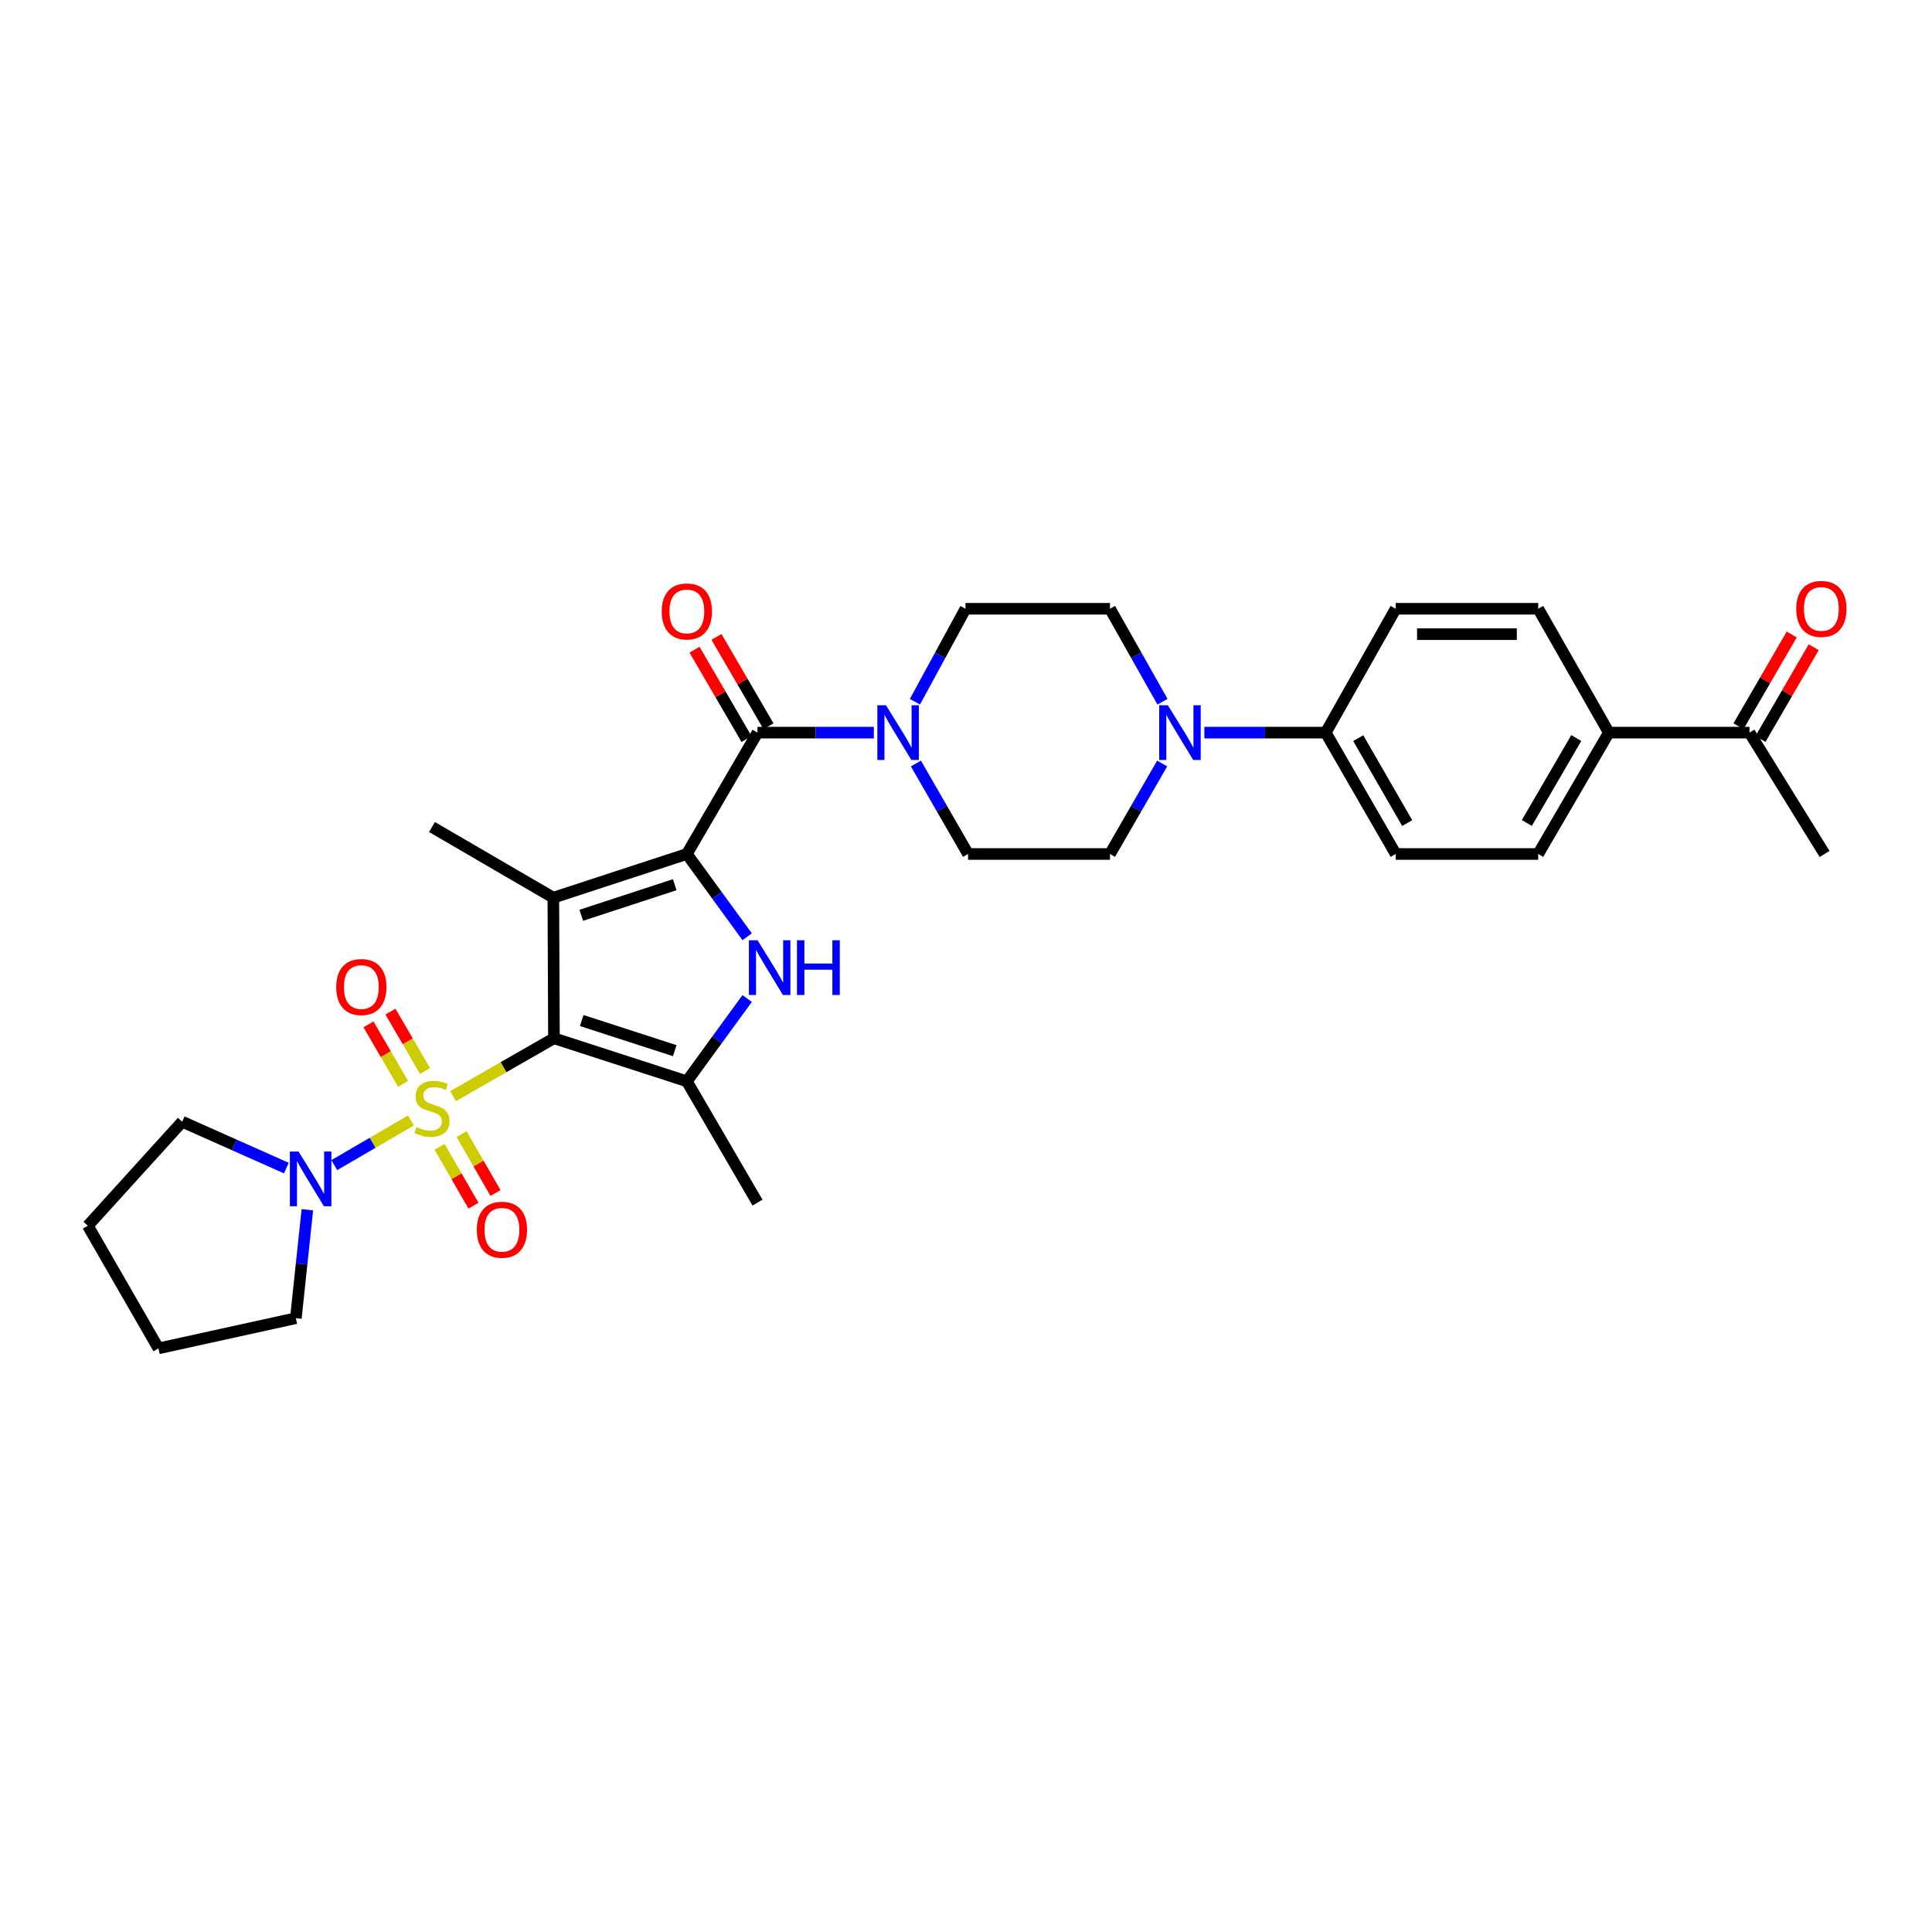 <?xml version='1.0' encoding='iso-8859-1'?>
<svg version='1.1' baseProfile='full'
              xmlns='http://www.w3.org/2000/svg'
                      xmlns:rdkit='http://www.rdkit.org/xml'
                      xmlns:xlink='http://www.w3.org/1999/xlink'
                  xml:space='preserve'
width='1000px' height='1000px' viewBox='0 0 1000 1000'>
<!-- END OF HEADER -->
<rect style='opacity:1.0;fill:#FFFFFF;stroke:none' width='1000' height='1000' x='0' y='0'> </rect>
<path class='bond-0' d='M 286.726,537.407 L 260.608,552.387' style='fill:none;fill-rule:evenodd;stroke:#000000;stroke-width:6px;stroke-linecap:butt;stroke-linejoin:miter;stroke-opacity:1' />
<path class='bond-0' d='M 260.608,552.387 L 234.491,567.367' style='fill:none;fill-rule:evenodd;stroke:#CCCC00;stroke-width:6px;stroke-linecap:butt;stroke-linejoin:miter;stroke-opacity:1' />
<path class='bond-2' d='M 286.726,537.407 L 286.405,464.64' style='fill:none;fill-rule:evenodd;stroke:#000000;stroke-width:6px;stroke-linecap:butt;stroke-linejoin:miter;stroke-opacity:1' />
<path class='bond-4' d='M 286.726,537.407 L 355.511,559.675' style='fill:none;fill-rule:evenodd;stroke:#000000;stroke-width:6px;stroke-linecap:butt;stroke-linejoin:miter;stroke-opacity:1' />
<path class='bond-4' d='M 301.096,528.232 L 349.245,543.82' style='fill:none;fill-rule:evenodd;stroke:#000000;stroke-width:6px;stroke-linecap:butt;stroke-linejoin:miter;stroke-opacity:1' />
<path class='bond-6' d='M 212.694,579.965 L 192.86,591.516' style='fill:none;fill-rule:evenodd;stroke:#CCCC00;stroke-width:6px;stroke-linecap:butt;stroke-linejoin:miter;stroke-opacity:1' />
<path class='bond-6' d='M 192.86,591.516 L 173.026,603.067' style='fill:none;fill-rule:evenodd;stroke:#0000FF;stroke-width:6px;stroke-linecap:butt;stroke-linejoin:miter;stroke-opacity:1' />
<path class='bond-9' d='M 219.999,554.373 L 211.046,538.993' style='fill:none;fill-rule:evenodd;stroke:#CCCC00;stroke-width:6px;stroke-linecap:butt;stroke-linejoin:miter;stroke-opacity:1' />
<path class='bond-9' d='M 211.046,538.993 L 202.094,523.613' style='fill:none;fill-rule:evenodd;stroke:#FF0000;stroke-width:6px;stroke-linecap:butt;stroke-linejoin:miter;stroke-opacity:1' />
<path class='bond-9' d='M 208.63,560.991 L 199.677,545.611' style='fill:none;fill-rule:evenodd;stroke:#CCCC00;stroke-width:6px;stroke-linecap:butt;stroke-linejoin:miter;stroke-opacity:1' />
<path class='bond-9' d='M 199.677,545.611 L 190.725,530.23' style='fill:none;fill-rule:evenodd;stroke:#FF0000;stroke-width:6px;stroke-linecap:butt;stroke-linejoin:miter;stroke-opacity:1' />
<path class='bond-10' d='M 227.514,593.596 L 236.295,608.831' style='fill:none;fill-rule:evenodd;stroke:#CCCC00;stroke-width:6px;stroke-linecap:butt;stroke-linejoin:miter;stroke-opacity:1' />
<path class='bond-10' d='M 236.295,608.831 L 245.076,624.066' style='fill:none;fill-rule:evenodd;stroke:#FF0000;stroke-width:6px;stroke-linecap:butt;stroke-linejoin:miter;stroke-opacity:1' />
<path class='bond-10' d='M 238.911,587.027 L 247.692,602.262' style='fill:none;fill-rule:evenodd;stroke:#CCCC00;stroke-width:6px;stroke-linecap:butt;stroke-linejoin:miter;stroke-opacity:1' />
<path class='bond-10' d='M 247.692,602.262 L 256.473,617.497' style='fill:none;fill-rule:evenodd;stroke:#FF0000;stroke-width:6px;stroke-linecap:butt;stroke-linejoin:miter;stroke-opacity:1' />
<path class='bond-1' d='M 355.511,442.021 L 286.405,464.64' style='fill:none;fill-rule:evenodd;stroke:#000000;stroke-width:6px;stroke-linecap:butt;stroke-linejoin:miter;stroke-opacity:1' />
<path class='bond-1' d='M 349.237,457.916 L 300.863,473.749' style='fill:none;fill-rule:evenodd;stroke:#000000;stroke-width:6px;stroke-linecap:butt;stroke-linejoin:miter;stroke-opacity:1' />
<path class='bond-5' d='M 355.511,442.021 L 392.081,379.207' style='fill:none;fill-rule:evenodd;stroke:#000000;stroke-width:6px;stroke-linecap:butt;stroke-linejoin:miter;stroke-opacity:1' />
<path class='bond-31' d='M 355.511,442.021 L 371.12,463.443' style='fill:none;fill-rule:evenodd;stroke:#000000;stroke-width:6px;stroke-linecap:butt;stroke-linejoin:miter;stroke-opacity:1' />
<path class='bond-31' d='M 371.12,463.443 L 386.729,484.865' style='fill:none;fill-rule:evenodd;stroke:#0000FF;stroke-width:6px;stroke-linecap:butt;stroke-linejoin:miter;stroke-opacity:1' />
<path class='bond-24' d='M 286.405,464.64 L 223.591,428.062' style='fill:none;fill-rule:evenodd;stroke:#000000;stroke-width:6px;stroke-linecap:butt;stroke-linejoin:miter;stroke-opacity:1' />
<path class='bond-3' d='M 386.731,516.824 L 371.121,538.25' style='fill:none;fill-rule:evenodd;stroke:#0000FF;stroke-width:6px;stroke-linecap:butt;stroke-linejoin:miter;stroke-opacity:1' />
<path class='bond-3' d='M 371.121,538.25 L 355.511,559.675' style='fill:none;fill-rule:evenodd;stroke:#000000;stroke-width:6px;stroke-linecap:butt;stroke-linejoin:miter;stroke-opacity:1' />
<path class='bond-25' d='M 355.511,559.675 L 392.081,622.474' style='fill:none;fill-rule:evenodd;stroke:#000000;stroke-width:6px;stroke-linecap:butt;stroke-linejoin:miter;stroke-opacity:1' />
<path class='bond-7' d='M 392.081,379.207 L 422.188,379.207' style='fill:none;fill-rule:evenodd;stroke:#000000;stroke-width:6px;stroke-linecap:butt;stroke-linejoin:miter;stroke-opacity:1' />
<path class='bond-7' d='M 422.188,379.207 L 452.296,379.207' style='fill:none;fill-rule:evenodd;stroke:#0000FF;stroke-width:6px;stroke-linecap:butt;stroke-linejoin:miter;stroke-opacity:1' />
<path class='bond-12' d='M 397.765,375.898 L 384.305,352.78' style='fill:none;fill-rule:evenodd;stroke:#000000;stroke-width:6px;stroke-linecap:butt;stroke-linejoin:miter;stroke-opacity:1' />
<path class='bond-12' d='M 384.305,352.78 L 370.846,329.661' style='fill:none;fill-rule:evenodd;stroke:#FF0000;stroke-width:6px;stroke-linecap:butt;stroke-linejoin:miter;stroke-opacity:1' />
<path class='bond-12' d='M 386.397,382.517 L 372.937,359.398' style='fill:none;fill-rule:evenodd;stroke:#000000;stroke-width:6px;stroke-linecap:butt;stroke-linejoin:miter;stroke-opacity:1' />
<path class='bond-12' d='M 372.937,359.398 L 359.478,336.28' style='fill:none;fill-rule:evenodd;stroke:#FF0000;stroke-width:6px;stroke-linecap:butt;stroke-linejoin:miter;stroke-opacity:1' />
<path class='bond-26' d='M 159.089,626.169 L 156.111,654.23' style='fill:none;fill-rule:evenodd;stroke:#0000FF;stroke-width:6px;stroke-linecap:butt;stroke-linejoin:miter;stroke-opacity:1' />
<path class='bond-26' d='M 156.111,654.23 L 153.133,682.291' style='fill:none;fill-rule:evenodd;stroke:#000000;stroke-width:6px;stroke-linecap:butt;stroke-linejoin:miter;stroke-opacity:1' />
<path class='bond-27' d='M 148.226,604.604 L 121.268,592.601' style='fill:none;fill-rule:evenodd;stroke:#0000FF;stroke-width:6px;stroke-linecap:butt;stroke-linejoin:miter;stroke-opacity:1' />
<path class='bond-27' d='M 121.268,592.601 L 94.31,580.598' style='fill:none;fill-rule:evenodd;stroke:#000000;stroke-width:6px;stroke-linecap:butt;stroke-linejoin:miter;stroke-opacity:1' />
<path class='bond-13' d='M 474.064,395.18 L 487.566,418.6' style='fill:none;fill-rule:evenodd;stroke:#0000FF;stroke-width:6px;stroke-linecap:butt;stroke-linejoin:miter;stroke-opacity:1' />
<path class='bond-13' d='M 487.566,418.6 L 501.067,442.021' style='fill:none;fill-rule:evenodd;stroke:#000000;stroke-width:6px;stroke-linecap:butt;stroke-linejoin:miter;stroke-opacity:1' />
<path class='bond-14' d='M 473.554,363.222 L 486.649,339.158' style='fill:none;fill-rule:evenodd;stroke:#0000FF;stroke-width:6px;stroke-linecap:butt;stroke-linejoin:miter;stroke-opacity:1' />
<path class='bond-14' d='M 486.649,339.158 L 499.745,315.093' style='fill:none;fill-rule:evenodd;stroke:#000000;stroke-width:6px;stroke-linecap:butt;stroke-linejoin:miter;stroke-opacity:1' />
<path class='bond-8' d='M 601.704,363.206 L 588.116,339.15' style='fill:none;fill-rule:evenodd;stroke:#0000FF;stroke-width:6px;stroke-linecap:butt;stroke-linejoin:miter;stroke-opacity:1' />
<path class='bond-8' d='M 588.116,339.15 L 574.529,315.093' style='fill:none;fill-rule:evenodd;stroke:#000000;stroke-width:6px;stroke-linecap:butt;stroke-linejoin:miter;stroke-opacity:1' />
<path class='bond-11' d='M 623.367,379.207 L 654.779,379.207' style='fill:none;fill-rule:evenodd;stroke:#0000FF;stroke-width:6px;stroke-linecap:butt;stroke-linejoin:miter;stroke-opacity:1' />
<path class='bond-11' d='M 654.779,379.207 L 686.19,379.207' style='fill:none;fill-rule:evenodd;stroke:#000000;stroke-width:6px;stroke-linecap:butt;stroke-linejoin:miter;stroke-opacity:1' />
<path class='bond-33' d='M 601.533,395.18 L 588.031,418.6' style='fill:none;fill-rule:evenodd;stroke:#0000FF;stroke-width:6px;stroke-linecap:butt;stroke-linejoin:miter;stroke-opacity:1' />
<path class='bond-33' d='M 588.031,418.6 L 574.529,442.021' style='fill:none;fill-rule:evenodd;stroke:#000000;stroke-width:6px;stroke-linecap:butt;stroke-linejoin:miter;stroke-opacity:1' />
<path class='bond-20' d='M 686.19,379.207 L 722.402,315.093' style='fill:none;fill-rule:evenodd;stroke:#000000;stroke-width:6px;stroke-linecap:butt;stroke-linejoin:miter;stroke-opacity:1' />
<path class='bond-21' d='M 686.19,379.207 L 722.402,442.021' style='fill:none;fill-rule:evenodd;stroke:#000000;stroke-width:6px;stroke-linecap:butt;stroke-linejoin:miter;stroke-opacity:1' />
<path class='bond-21' d='M 703.019,382.059 L 728.367,426.029' style='fill:none;fill-rule:evenodd;stroke:#000000;stroke-width:6px;stroke-linecap:butt;stroke-linejoin:miter;stroke-opacity:1' />
<path class='bond-18' d='M 501.067,442.021 L 574.529,442.021' style='fill:none;fill-rule:evenodd;stroke:#000000;stroke-width:6px;stroke-linecap:butt;stroke-linejoin:miter;stroke-opacity:1' />
<path class='bond-17' d='M 499.745,315.093 L 574.529,315.093' style='fill:none;fill-rule:evenodd;stroke:#000000;stroke-width:6px;stroke-linecap:butt;stroke-linejoin:miter;stroke-opacity:1' />
<path class='bond-15' d='M 832.734,379.207 L 796.171,442.021' style='fill:none;fill-rule:evenodd;stroke:#000000;stroke-width:6px;stroke-linecap:butt;stroke-linejoin:miter;stroke-opacity:1' />
<path class='bond-15' d='M 815.88,382.012 L 790.287,425.981' style='fill:none;fill-rule:evenodd;stroke:#000000;stroke-width:6px;stroke-linecap:butt;stroke-linejoin:miter;stroke-opacity:1' />
<path class='bond-16' d='M 832.734,379.207 L 905.523,379.207' style='fill:none;fill-rule:evenodd;stroke:#000000;stroke-width:6px;stroke-linecap:butt;stroke-linejoin:miter;stroke-opacity:1' />
<path class='bond-34' d='M 832.734,379.207 L 796.171,315.093' style='fill:none;fill-rule:evenodd;stroke:#000000;stroke-width:6px;stroke-linecap:butt;stroke-linejoin:miter;stroke-opacity:1' />
<path class='bond-19' d='M 911.212,382.509 L 924.995,358.758' style='fill:none;fill-rule:evenodd;stroke:#000000;stroke-width:6px;stroke-linecap:butt;stroke-linejoin:miter;stroke-opacity:1' />
<path class='bond-19' d='M 924.995,358.758 L 938.777,335.007' style='fill:none;fill-rule:evenodd;stroke:#FF0000;stroke-width:6px;stroke-linecap:butt;stroke-linejoin:miter;stroke-opacity:1' />
<path class='bond-19' d='M 899.834,375.906 L 913.617,352.155' style='fill:none;fill-rule:evenodd;stroke:#000000;stroke-width:6px;stroke-linecap:butt;stroke-linejoin:miter;stroke-opacity:1' />
<path class='bond-19' d='M 913.617,352.155 L 927.399,328.405' style='fill:none;fill-rule:evenodd;stroke:#FF0000;stroke-width:6px;stroke-linecap:butt;stroke-linejoin:miter;stroke-opacity:1' />
<path class='bond-28' d='M 905.523,379.207 L 944.403,442.021' style='fill:none;fill-rule:evenodd;stroke:#000000;stroke-width:6px;stroke-linecap:butt;stroke-linejoin:miter;stroke-opacity:1' />
<path class='bond-23' d='M 722.402,315.093 L 796.171,315.093' style='fill:none;fill-rule:evenodd;stroke:#000000;stroke-width:6px;stroke-linecap:butt;stroke-linejoin:miter;stroke-opacity:1' />
<path class='bond-23' d='M 733.468,328.247 L 785.106,328.247' style='fill:none;fill-rule:evenodd;stroke:#000000;stroke-width:6px;stroke-linecap:butt;stroke-linejoin:miter;stroke-opacity:1' />
<path class='bond-22' d='M 722.402,442.021 L 796.171,442.021' style='fill:none;fill-rule:evenodd;stroke:#000000;stroke-width:6px;stroke-linecap:butt;stroke-linejoin:miter;stroke-opacity:1' />
<path class='bond-30' d='M 153.133,682.291 L 82.017,697.924' style='fill:none;fill-rule:evenodd;stroke:#000000;stroke-width:6px;stroke-linecap:butt;stroke-linejoin:miter;stroke-opacity:1' />
<path class='bond-29' d='M 94.31,580.598 L 45.455,634.438' style='fill:none;fill-rule:evenodd;stroke:#000000;stroke-width:6px;stroke-linecap:butt;stroke-linejoin:miter;stroke-opacity:1' />
<path class='bond-32' d='M 45.455,634.438 L 82.017,697.924' style='fill:none;fill-rule:evenodd;stroke:#000000;stroke-width:6px;stroke-linecap:butt;stroke-linejoin:miter;stroke-opacity:1' />
<path  class='atom-1' d='M 215.591 583.339
Q 215.911 583.459, 217.231 584.019
Q 218.551 584.579, 219.991 584.939
Q 221.471 585.259, 222.911 585.259
Q 225.591 585.259, 227.151 583.979
Q 228.711 582.659, 228.711 580.379
Q 228.711 578.819, 227.911 577.859
Q 227.151 576.899, 225.951 576.379
Q 224.751 575.859, 222.751 575.259
Q 220.231 574.499, 218.711 573.779
Q 217.231 573.059, 216.151 571.539
Q 215.111 570.019, 215.111 567.459
Q 215.111 563.899, 217.511 561.699
Q 219.951 559.499, 224.751 559.499
Q 228.031 559.499, 231.751 561.059
L 230.831 564.139
Q 227.431 562.739, 224.871 562.739
Q 222.111 562.739, 220.591 563.899
Q 219.071 565.019, 219.111 566.979
Q 219.111 568.499, 219.871 569.419
Q 220.671 570.339, 221.791 570.859
Q 222.951 571.379, 224.871 571.979
Q 227.431 572.779, 228.951 573.579
Q 230.471 574.379, 231.551 576.019
Q 232.671 577.619, 232.671 580.379
Q 232.671 584.299, 230.031 586.419
Q 227.431 588.499, 223.071 588.499
Q 220.551 588.499, 218.631 587.939
Q 216.751 587.419, 214.511 586.499
L 215.591 583.339
' fill='#CCCC00'/>
<path  class='atom-4' d='M 392.113 486.684
L 401.393 501.684
Q 402.313 503.164, 403.793 505.844
Q 405.273 508.524, 405.353 508.684
L 405.353 486.684
L 409.113 486.684
L 409.113 515.004
L 405.233 515.004
L 395.273 498.604
Q 394.113 496.684, 392.873 494.484
Q 391.673 492.284, 391.313 491.604
L 391.313 515.004
L 387.633 515.004
L 387.633 486.684
L 392.113 486.684
' fill='#0000FF'/>
<path  class='atom-4' d='M 412.513 486.684
L 416.353 486.684
L 416.353 498.724
L 430.833 498.724
L 430.833 486.684
L 434.673 486.684
L 434.673 515.004
L 430.833 515.004
L 430.833 501.924
L 416.353 501.924
L 416.353 515.004
L 412.513 515.004
L 412.513 486.684
' fill='#0000FF'/>
<path  class='atom-7' d='M 154.525 596.036
L 163.805 611.036
Q 164.725 612.516, 166.205 615.196
Q 167.685 617.876, 167.765 618.036
L 167.765 596.036
L 171.525 596.036
L 171.525 624.356
L 167.645 624.356
L 157.685 607.956
Q 156.525 606.036, 155.285 603.836
Q 154.085 601.636, 153.725 600.956
L 153.725 624.356
L 150.045 624.356
L 150.045 596.036
L 154.525 596.036
' fill='#0000FF'/>
<path  class='atom-8' d='M 458.595 365.047
L 467.875 380.047
Q 468.795 381.527, 470.275 384.207
Q 471.755 386.887, 471.835 387.047
L 471.835 365.047
L 475.595 365.047
L 475.595 393.367
L 471.715 393.367
L 461.755 376.967
Q 460.595 375.047, 459.355 372.847
Q 458.155 370.647, 457.795 369.967
L 457.795 393.367
L 454.115 393.367
L 454.115 365.047
L 458.595 365.047
' fill='#0000FF'/>
<path  class='atom-9' d='M 604.481 365.047
L 613.761 380.047
Q 614.681 381.527, 616.161 384.207
Q 617.641 386.887, 617.721 387.047
L 617.721 365.047
L 621.481 365.047
L 621.481 393.367
L 617.601 393.367
L 607.641 376.967
Q 606.481 375.047, 605.241 372.847
Q 604.041 370.647, 603.681 369.967
L 603.681 393.367
L 600.001 393.367
L 600.001 365.047
L 604.481 365.047
' fill='#0000FF'/>
<path  class='atom-10' d='M 174.028 510.885
Q 174.028 504.085, 177.388 500.285
Q 180.748 496.485, 187.028 496.485
Q 193.308 496.485, 196.668 500.285
Q 200.028 504.085, 200.028 510.885
Q 200.028 517.765, 196.628 521.685
Q 193.228 525.565, 187.028 525.565
Q 180.788 525.565, 177.388 521.685
Q 174.028 517.805, 174.028 510.885
M 187.028 522.365
Q 191.348 522.365, 193.668 519.485
Q 196.028 516.565, 196.028 510.885
Q 196.028 505.325, 193.668 502.525
Q 191.348 499.685, 187.028 499.685
Q 182.708 499.685, 180.348 502.485
Q 178.028 505.285, 178.028 510.885
Q 178.028 516.605, 180.348 519.485
Q 182.708 522.365, 187.028 522.365
' fill='#FF0000'/>
<path  class='atom-11' d='M 246.796 636.513
Q 246.796 629.713, 250.156 625.913
Q 253.516 622.113, 259.796 622.113
Q 266.076 622.113, 269.436 625.913
Q 272.796 629.713, 272.796 636.513
Q 272.796 643.393, 269.396 647.313
Q 265.996 651.193, 259.796 651.193
Q 253.556 651.193, 250.156 647.313
Q 246.796 643.433, 246.796 636.513
M 259.796 647.993
Q 264.116 647.993, 266.436 645.113
Q 268.796 642.193, 268.796 636.513
Q 268.796 630.953, 266.436 628.153
Q 264.116 625.313, 259.796 625.313
Q 255.476 625.313, 253.116 628.113
Q 250.796 630.913, 250.796 636.513
Q 250.796 642.233, 253.116 645.113
Q 255.476 647.993, 259.796 647.993
' fill='#FF0000'/>
<path  class='atom-13' d='M 342.511 316.474
Q 342.511 309.674, 345.871 305.874
Q 349.231 302.074, 355.511 302.074
Q 361.791 302.074, 365.151 305.874
Q 368.511 309.674, 368.511 316.474
Q 368.511 323.354, 365.111 327.274
Q 361.711 331.154, 355.511 331.154
Q 349.271 331.154, 345.871 327.274
Q 342.511 323.394, 342.511 316.474
M 355.511 327.954
Q 359.831 327.954, 362.151 325.074
Q 364.511 322.154, 364.511 316.474
Q 364.511 310.914, 362.151 308.114
Q 359.831 305.274, 355.511 305.274
Q 351.191 305.274, 348.831 308.074
Q 346.511 310.874, 346.511 316.474
Q 346.511 322.194, 348.831 325.074
Q 351.191 327.954, 355.511 327.954
' fill='#FF0000'/>
<path  class='atom-20' d='M 929.729 315.173
Q 929.729 308.373, 933.089 304.573
Q 936.449 300.773, 942.729 300.773
Q 949.009 300.773, 952.369 304.573
Q 955.729 308.373, 955.729 315.173
Q 955.729 322.053, 952.329 325.973
Q 948.929 329.853, 942.729 329.853
Q 936.489 329.853, 933.089 325.973
Q 929.729 322.093, 929.729 315.173
M 942.729 326.653
Q 947.049 326.653, 949.369 323.773
Q 951.729 320.853, 951.729 315.173
Q 951.729 309.613, 949.369 306.813
Q 947.049 303.973, 942.729 303.973
Q 938.409 303.973, 936.049 306.773
Q 933.729 309.573, 933.729 315.173
Q 933.729 320.893, 936.049 323.773
Q 938.409 326.653, 942.729 326.653
' fill='#FF0000'/>
</svg>
